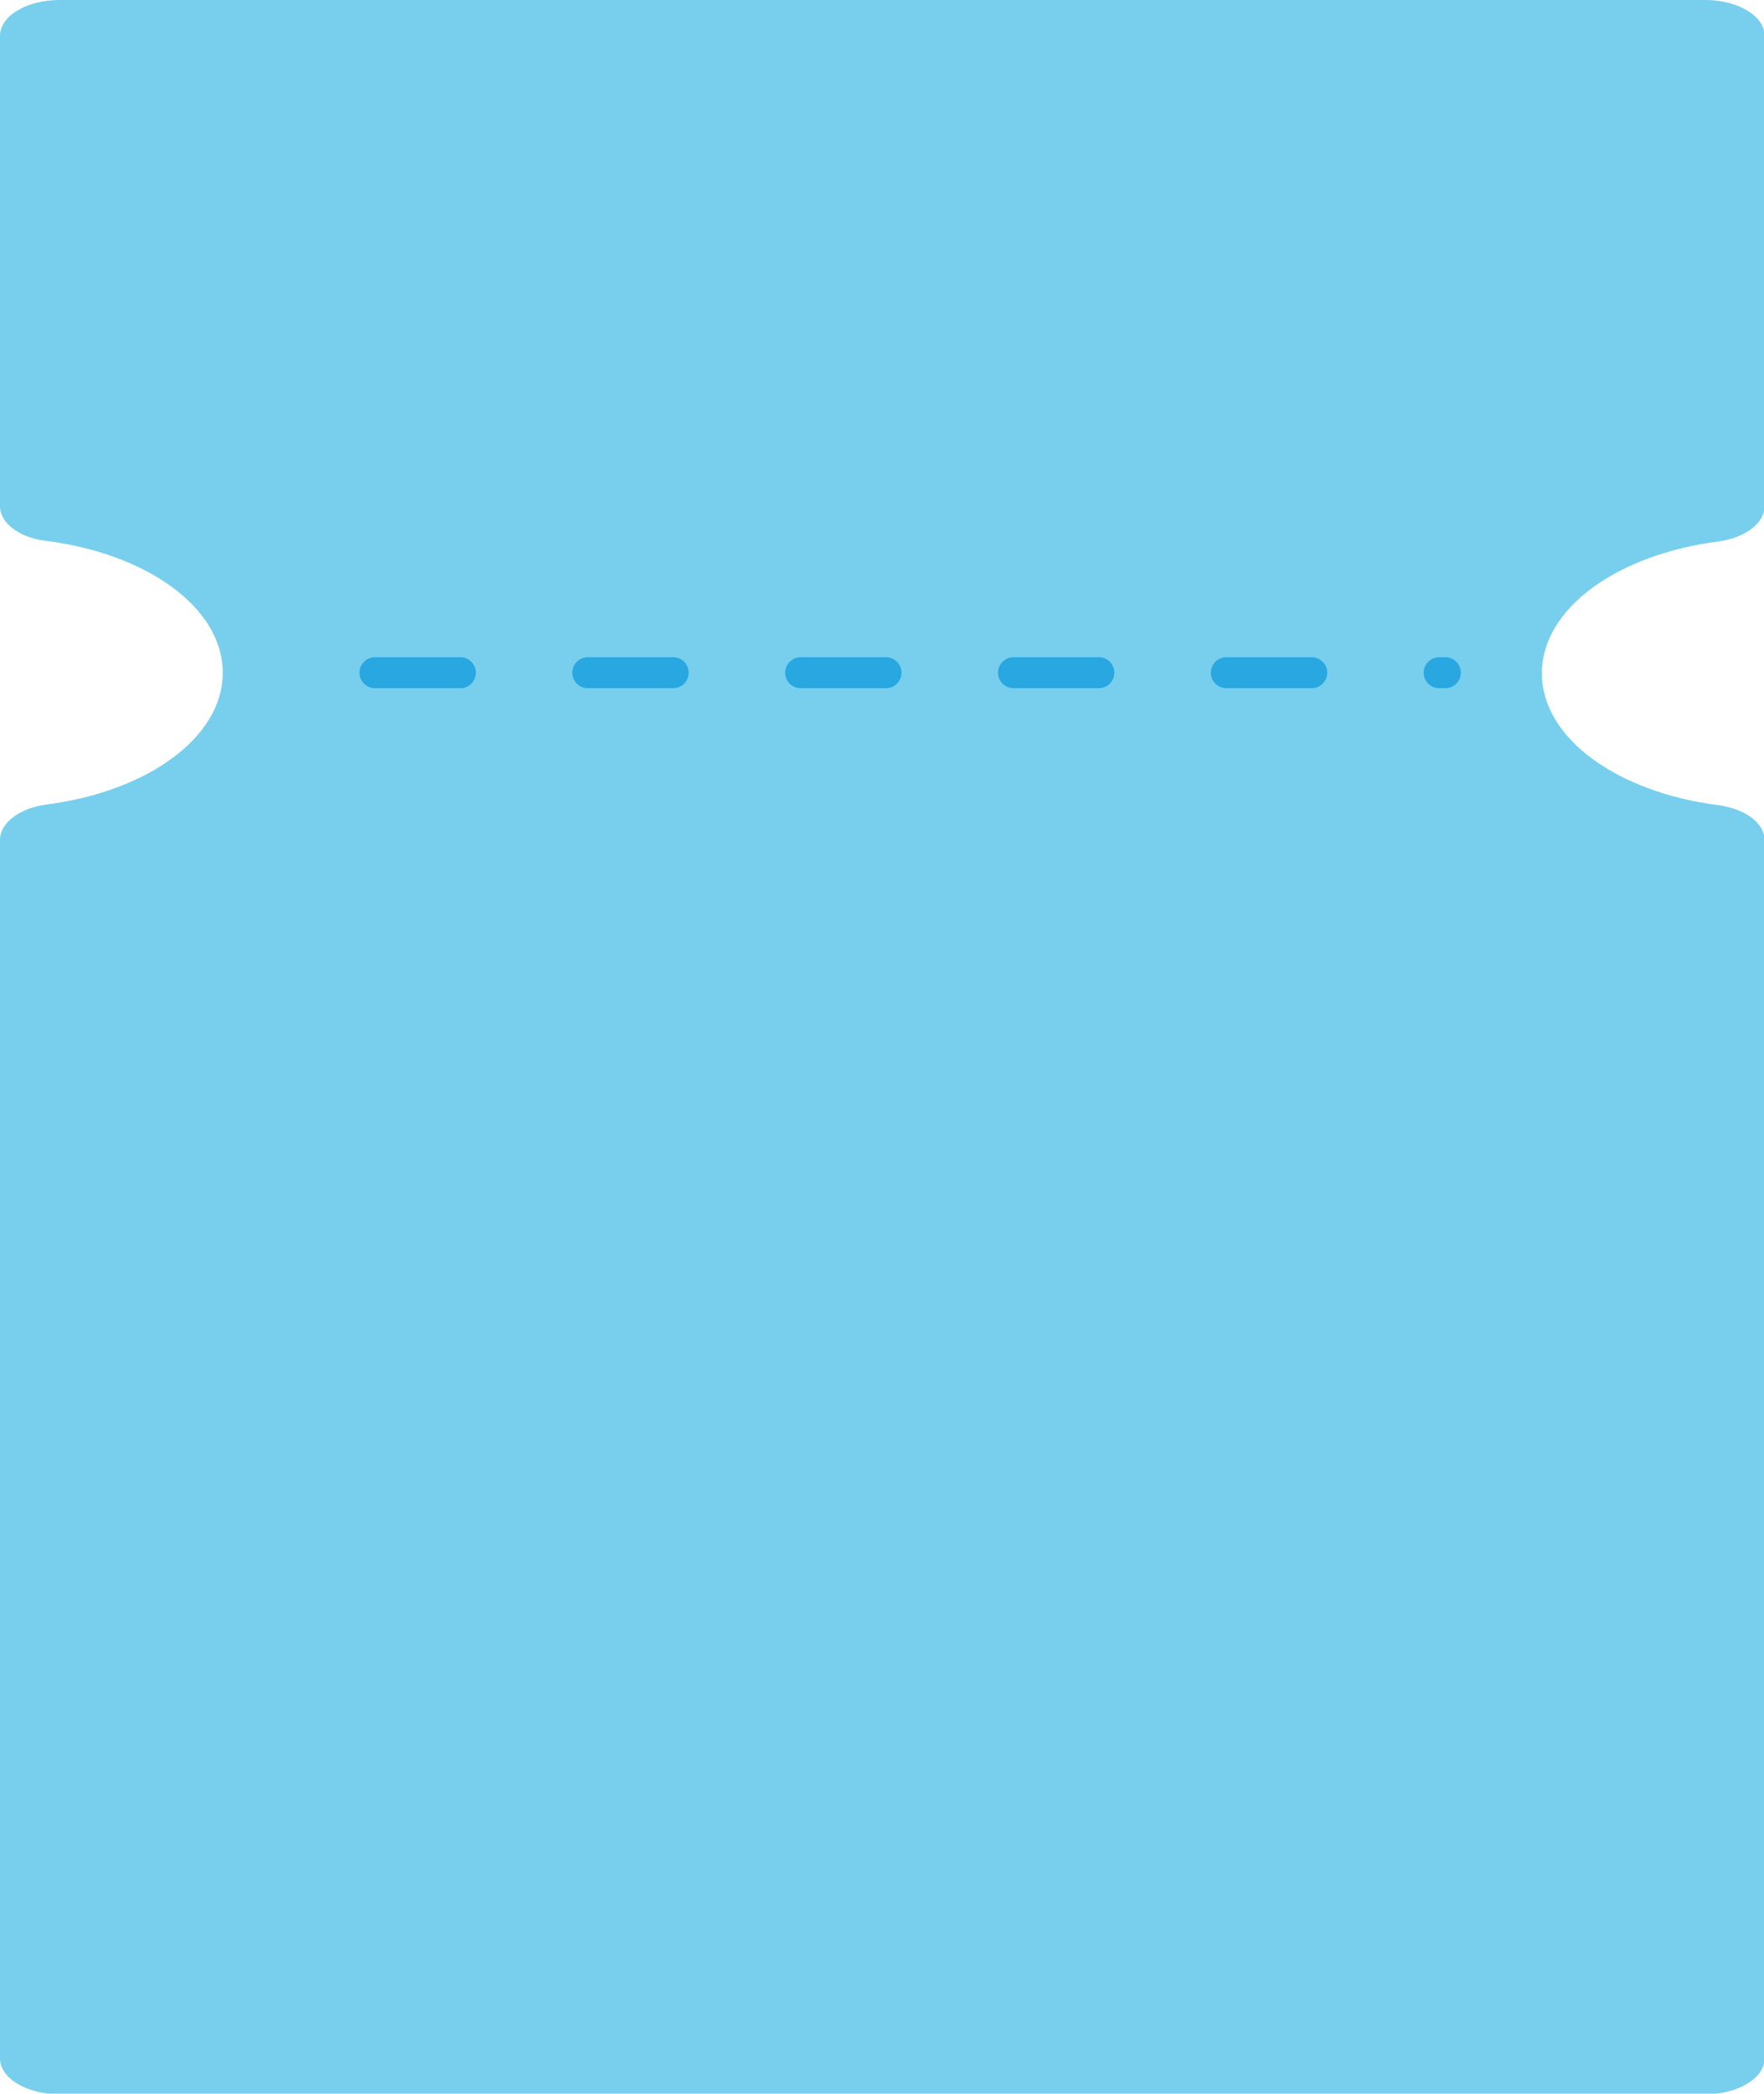 <?xml version="1.0" encoding="UTF-8"?>
<svg id="_レイヤー_2" data-name="レイヤー 2" xmlns="http://www.w3.org/2000/svg" viewBox="0 0 28.51 33.83">
  <defs>
    <style>
      .cls-1 {
        fill: #77cfed;
      }

      .cls-2 {
        fill: none;
        stroke: #28a7e1;
        stroke-dasharray: 1.38 2.06;
        stroke-linecap: round;
        stroke-linejoin: round;
        stroke-width: .5px;
      }
    </style>
  </defs>
  <g id="_レイヤー_1-2" data-name="レイヤー 1">
    <g>
      <path class="cls-1" d="M.96,0h26.6c.53,0,.96.26.96.58v7.6c0,.27-.31.51-.75.57-1.63.21-2.85,1.08-2.85,2.13s1.22,1.92,2.85,2.13c.44.06.75.29.75.57v19.68c0,.32-.43.58-.96.58H.96c-.53,0-.96-.26-.96-.58V13.57c0-.27.31-.51.75-.57,1.63-.21,2.85-1.08,2.85-2.13s-1.22-1.92-2.85-2.13C.31,8.69,0,8.45,0,8.18V.58C0,.26.43,0,.96,0Z"/>
      <line class="cls-2" x1="6.06" y1="10.87" x2="23.36" y2="10.87"/>
    </g>
  </g>
</svg>